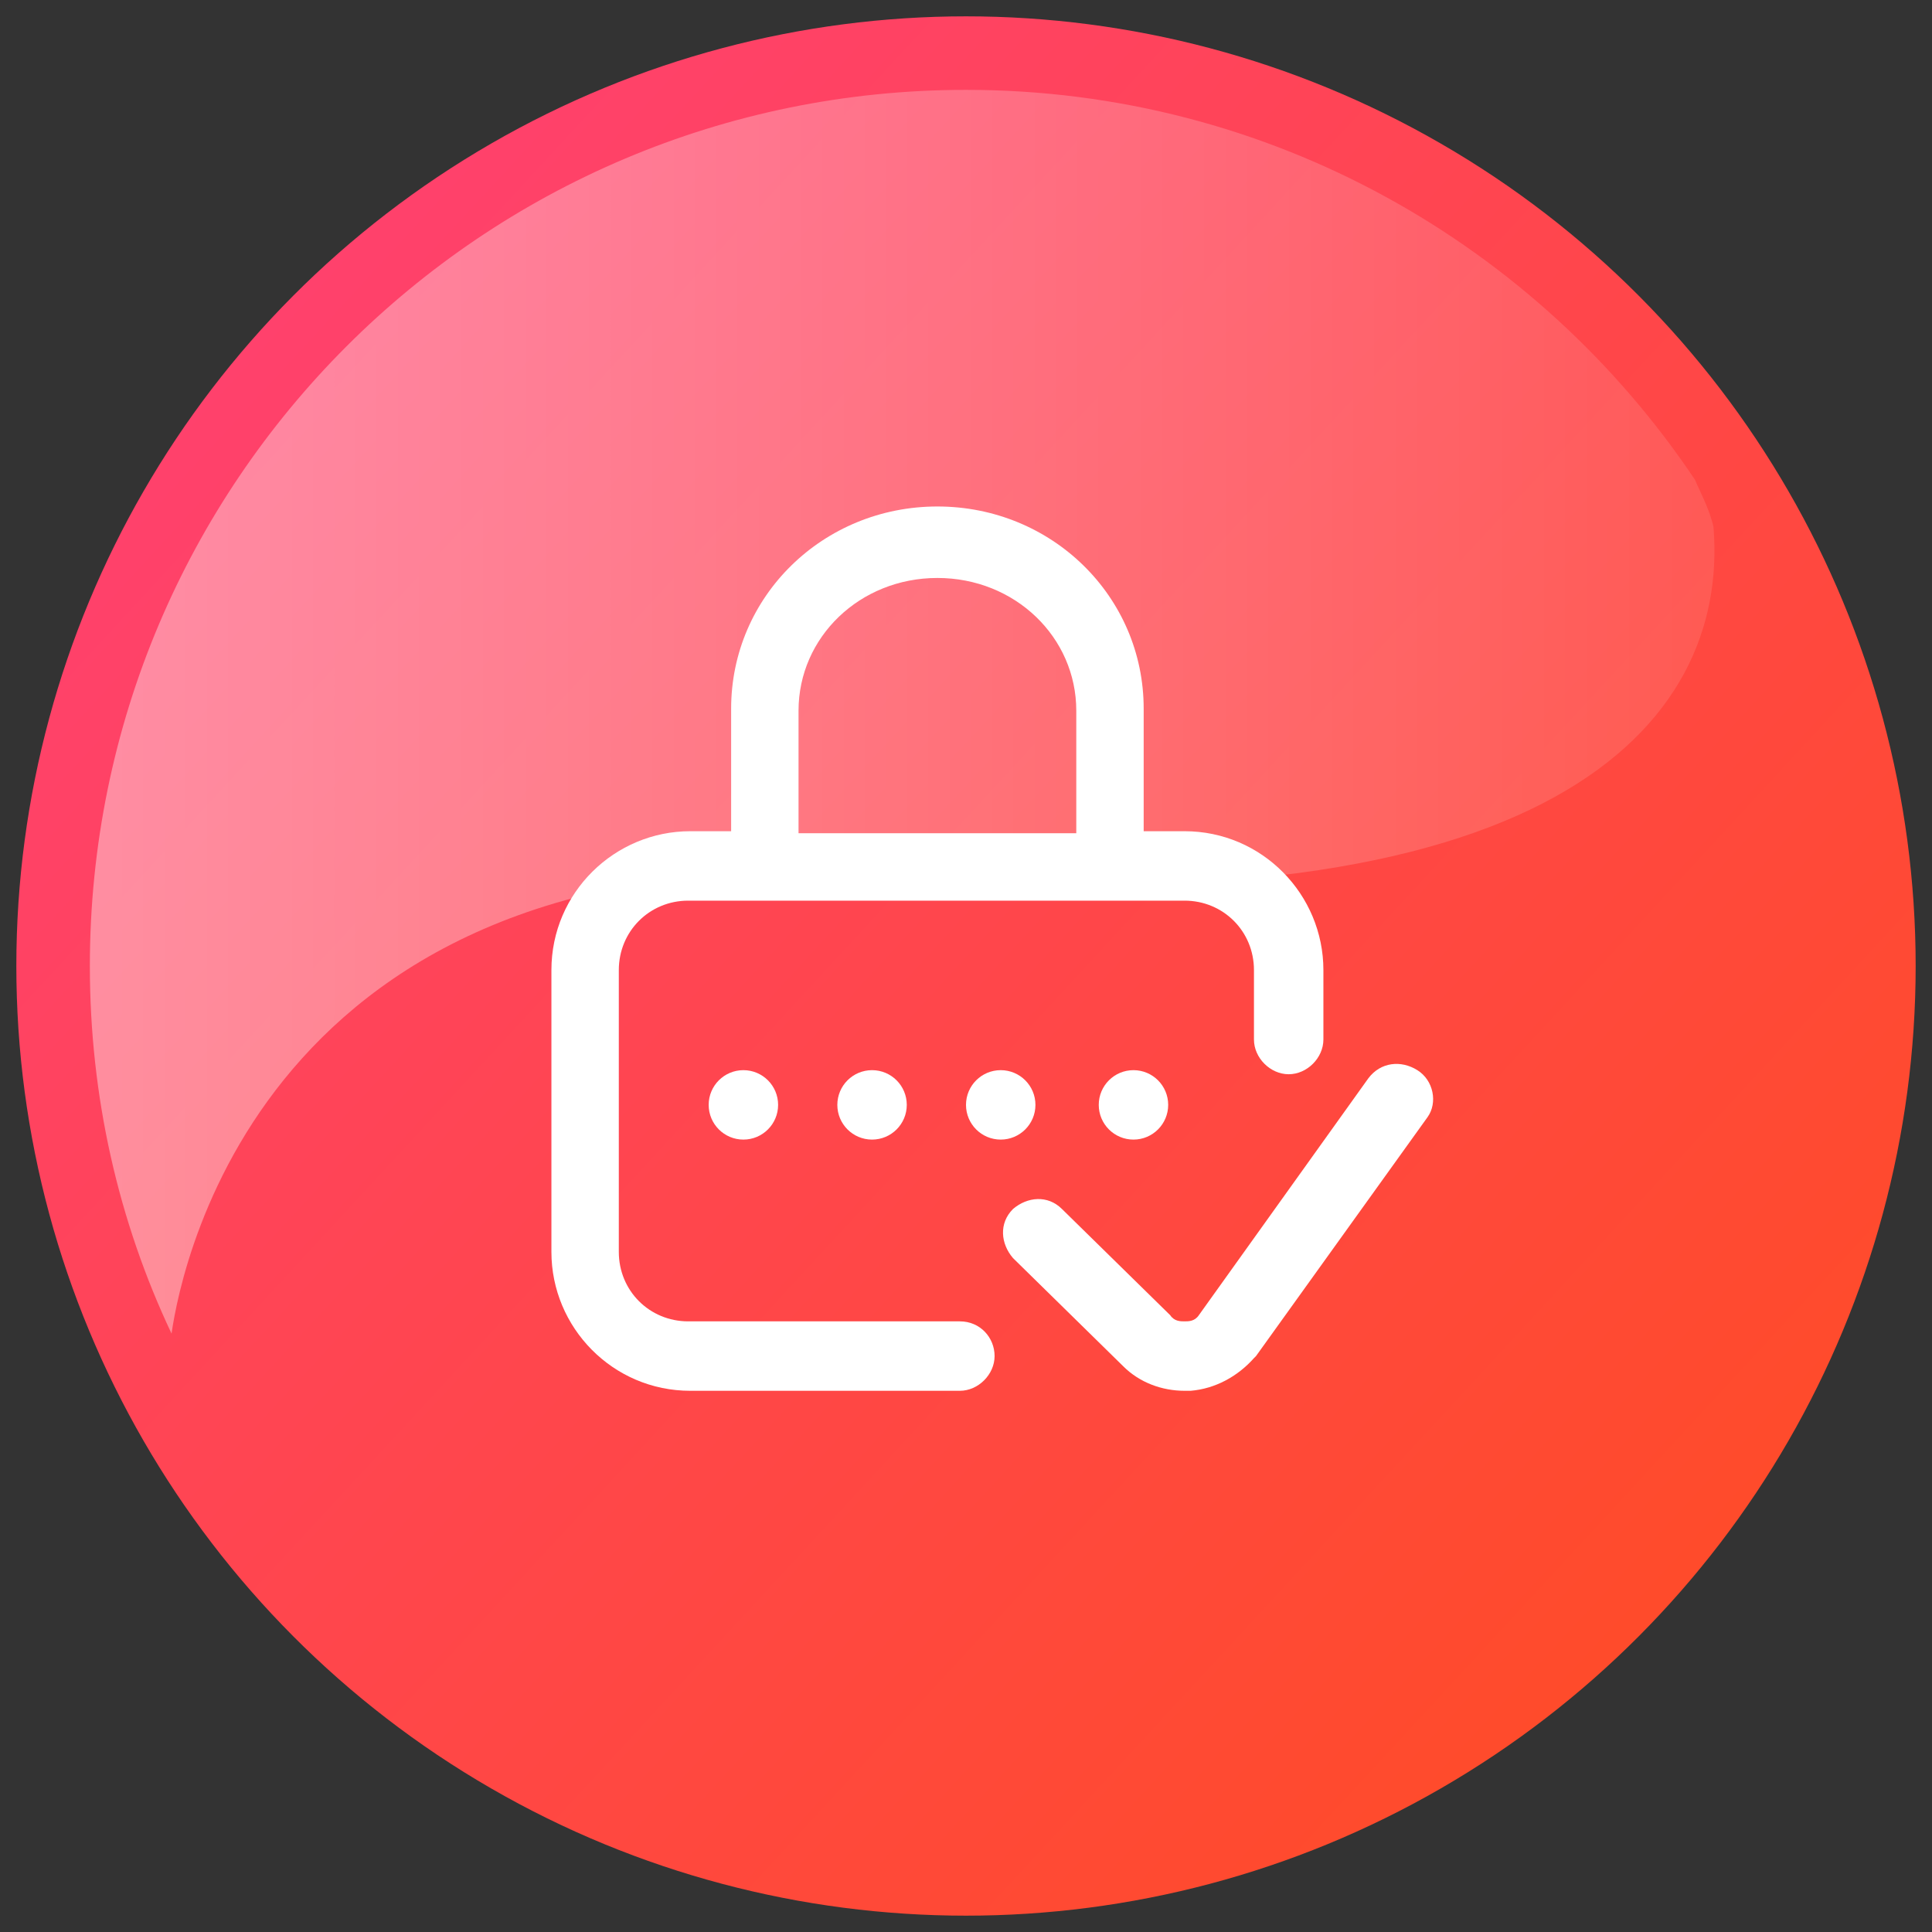 <?xml version="1.0" encoding="utf-8"?>
<!-- Generator: Adobe Illustrator 22.0.1, SVG Export Plug-In . SVG Version: 6.00 Build 0)  -->
<svg version="1.1" id="Layer_1" xmlns="http://www.w3.org/2000/svg" xmlns:xlink="http://www.w3.org/1999/xlink" x="0px" y="0px"
	 viewBox="0 0 94.6 94.6" style="enable-background:new 0 0 94.6 94.6;" xml:space="preserve">
<rect x="0" y="0" width="94.6" height="94.6" fill="#333333" stroke="none"/>
<style type="text/css">
	.st0{opacity:0.25;}
	.st1{clip-path:url(#SVGID_4_);}
	.st2{fill:url(#SVGID_5_);}
	.st3{clip-path:url(#SVGID_7_);}
	.st4{opacity:0.74;clip-path:url(#SVGID_9_);fill:url(#SVGID_10_);}
	.st5{opacity:0.74;clip-path:url(#SVGID_9_);fill:url(#SVGID_11_);}
	.st6{opacity:0.74;clip-path:url(#SVGID_9_);fill:url(#SVGID_12_);}
	.st7{opacity:0.48;clip-path:url(#SVGID_9_);fill:url(#SVGID_13_);}
	.st8{clip-path:url(#SVGID_9_);fill:url(#SVGID_14_);}
	.st9{opacity:0.56;clip-path:url(#SVGID_9_);}
	.st10{fill:url(#SVGID_15_);}
	.st11{opacity:0.26;clip-path:url(#SVGID_9_);}
	.st12{fill:url(#SVGID_16_);}
	.st13{clip-path:url(#SVGID_9_);fill:url(#SVGID_17_);}
	.st14{clip-path:url(#SVGID_9_);fill:url(#SVGID_18_);}
	.st15{opacity:0.56;clip-path:url(#SVGID_9_);fill:url(#SVGID_19_);}
	.st16{opacity:0.56;clip-path:url(#SVGID_9_);fill:url(#SVGID_20_);}
	.st17{opacity:0.74;clip-path:url(#SVGID_9_);fill:url(#SVGID_21_);}
	.st18{opacity:0.91;clip-path:url(#SVGID_9_);fill:url(#SVGID_22_);}
	.st19{fill:#F5F5F5;}
	.st20{fill:#1A1B1E;}
	.st21{fill:#FF4B2B;}
	.st22{opacity:0.32;fill:none;stroke:#191919;stroke-miterlimit:10;}
	.st23{fill:url(#SVGID_23_);}
	.st24{fill:url(#SVGID_24_);}
	.st25{fill:url(#SVGID_25_);}
	.st26{fill:url(#SVGID_26_);}
	.st27{fill:url(#SVGID_27_);}
	.st28{fill:url(#SVGID_28_);}
	.st29{opacity:0.8;}
	.st30{fill:#00102A;}
	.st31{opacity:0.28;fill:#E6E6E6;}
	.st32{fill:none;stroke:#CCCCCC;stroke-width:0.25;stroke-miterlimit:10;}
	.st33{opacity:0.8;fill:none;stroke:#1A1B1E;stroke-width:0.75;stroke-linecap:round;stroke-linejoin:round;stroke-miterlimit:10;}
	.st34{fill:#232323;}
	.st35{fill:#333333;}
	.st36{fill:#FFFFFF;}
	.st37{opacity:0.32;fill:none;stroke:#F2F2F2;stroke-width:0.5;stroke-miterlimit:10;}
	.st38{fill:url(#SVGID_29_);}
	.st39{fill:url(#SVGID_30_);}
	.st40{fill:url(#SVGID_31_);}
	.st41{fill:url(#SVGID_32_);}
	.st42{fill:url(#SVGID_33_);}
	.st43{fill:url(#SVGID_34_);}
	.st44{fill:url(#SVGID_35_);}
	.st45{fill:url(#SVGID_36_);}
	.st46{fill:#565656;}
	.st47{fill:none;stroke:#7A7A7A;stroke-linecap:round;stroke-linejoin:round;stroke-miterlimit:10;}
	.st48{fill:none;stroke:#C8C8C8;stroke-width:0.25;stroke-miterlimit:10;}
	.st49{fill:url(#SVGID_37_);}
	.st50{fill:url(#SVGID_40_);}
	.st51{fill:url(#SVGID_41_);}
	.st52{opacity:0.39;fill:none;stroke:#48444C;stroke-width:0.5;stroke-miterlimit:10;}
	.st53{fill:url(#SVGID_42_);}
	.st54{fill:url(#SVGID_43_);}
	.st55{fill:url(#SVGID_44_);}
	.st56{opacity:0.7;}
	.st57{fill:url(#SVGID_45_);}
	.st58{opacity:0.82;fill:url(#SVGID_46_);}
	.st59{fill:#FFFFFF;stroke:#FFFFFF;stroke-width:0.5;stroke-miterlimit:10;}
	.st60{fill:url(#SVGID_47_);}
	.st61{fill:url(#SVGID_48_);}
	.st62{fill:url(#SVGID_49_);}
	.st63{fill:url(#SVGID_50_);}
	.st64{fill:url(#SVGID_51_);}
	.st65{opacity:0.82;fill:url(#SVGID_52_);}
	.st66{fill:none;stroke:#FFFFFF;stroke-width:2;stroke-linecap:round;stroke-linejoin:round;stroke-miterlimit:10;}
	.st67{fill:url(#SVGID_53_);}
	.st68{opacity:0.82;fill:url(#SVGID_54_);}
	.st69{fill:none;stroke:#FFFFFF;stroke-width:3;stroke-miterlimit:10;}
	.st70{fill:none;stroke:#FFFFFF;stroke-width:3;stroke-linecap:round;stroke-linejoin:round;stroke-miterlimit:10;}
	.st71{fill:url(#SVGID_55_);}
	.st72{opacity:0.82;fill:url(#SVGID_56_);}
	.st73{fill:#FFFFFF;stroke:#FFFFFF;stroke-width:0.25;stroke-miterlimit:10;}
	.st74{fill:url(#SVGID_57_);}
	.st75{fill:url(#SVGID_58_);}
	.st76{fill:url(#SVGID_59_);}
	.st77{fill:url(#SVGID_60_);}
	.st78{fill:url(#SVGID_61_);}
	.st79{opacity:0.82;fill:url(#SVGID_62_);}
	.st80{fill:url(#SVGID_63_);}
	.st81{opacity:0.82;fill:url(#SVGID_64_);}
	.st82{fill:url(#SVGID_65_);}
	.st83{opacity:0.82;fill:url(#SVGID_66_);}
</style>
<g>
	<linearGradient id="SVGID_2_" gradientUnits="userSpaceOnUse" x1="13.121" y1="15.751" x2="81.048" y2="78.453">
		<stop  offset="0" style="stop-color:#FF416C"/>
		<stop  offset="1" style="stop-color:#FF4B2B"/>
	</linearGradient>
	<circle style="fill:url(#SVGID_2_);" cx="47.3" cy="47.3" r="46.5"/>
	<linearGradient id="SVGID_4_" gradientUnits="userSpaceOnUse" x1="4.412" y1="34.849" x2="83.91" y2="34.849">
		<stop  offset="0" style="stop-color:#FFFFFF;stop-opacity:0.4"/>
		<stop  offset="1" style="stop-color:#FFFFFF;stop-opacity:0.1"/>
	</linearGradient>
	<path style="fill:url(#SVGID_4_);" d="M83,23.5C75.3,12,62.2,4.4,47.3,4.4C23.6,4.4,4.4,23.6,4.4,47.3c0,6.4,1.4,12.5,4,18
		c0.5-3.5,4.8-25,35.3-22.4c32,2.7,41-7.3,40.2-17.1C83.7,24.9,83.2,24,83,23.5z"/>
	<g>
		<g>
			<g>
				<circle class="st36" cx="55.5" cy="54.1" r="1.7"/>
				<path class="st36" d="M47,64.7H33.7c-1.9,0-3.4-1.5-3.4-3.4V47.5c0-1.9,1.5-3.4,3.4-3.4H58c1.9,0,3.4,1.5,3.4,3.4v3.4
					c0,0.9,0.8,1.7,1.7,1.7c0.9,0,1.7-0.8,1.7-1.7v-3.4c0-3.7-3-6.8-6.8-6.8h-2v-6c0-5.5-4.5-9.9-10.1-9.9s-10.1,4.4-10.1,9.9v6h-2
					c-3.7,0-6.8,3-6.8,6.8v13.8c0,3.7,3,6.8,6.8,6.8H47c0.9,0,1.7-0.8,1.7-1.7C48.7,65.5,48,64.7,47,64.7z M39.1,34.8
					c0-3.6,3-6.5,6.8-6.5s6.8,2.9,6.8,6.5v6H39.1L39.1,34.8L39.1,34.8z"/>
				<path class="st36" d="M69.4,52.4c-0.8-0.5-1.8-0.4-2.4,0.4l-8.3,11.6c-0.2,0.3-0.5,0.3-0.7,0.3c-0.2,0-0.5,0-0.7-0.3L52,59.2
					c-0.7-0.7-1.7-0.6-2.4,0c-0.7,0.7-0.6,1.7,0,2.4l5.4,5.3c0,0,0,0,0,0c0.8,0.8,1.9,1.2,3,1.2c0.1,0,0.2,0,0.3,0
					c1.2-0.1,2.3-0.7,3.1-1.6c0,0,0,0,0.1-0.1l8.4-11.7C70.4,54,70.2,52.9,69.4,52.4z"/>
				<circle class="st36" cx="49" cy="54.1" r="1.7"/>
				<circle class="st36" cx="36.4" cy="54.1" r="1.7"/>
				<circle class="st36" cx="42.7" cy="54.1" r="1.7"/>
			</g>
		</g>
	</g>
</g>
</svg>

